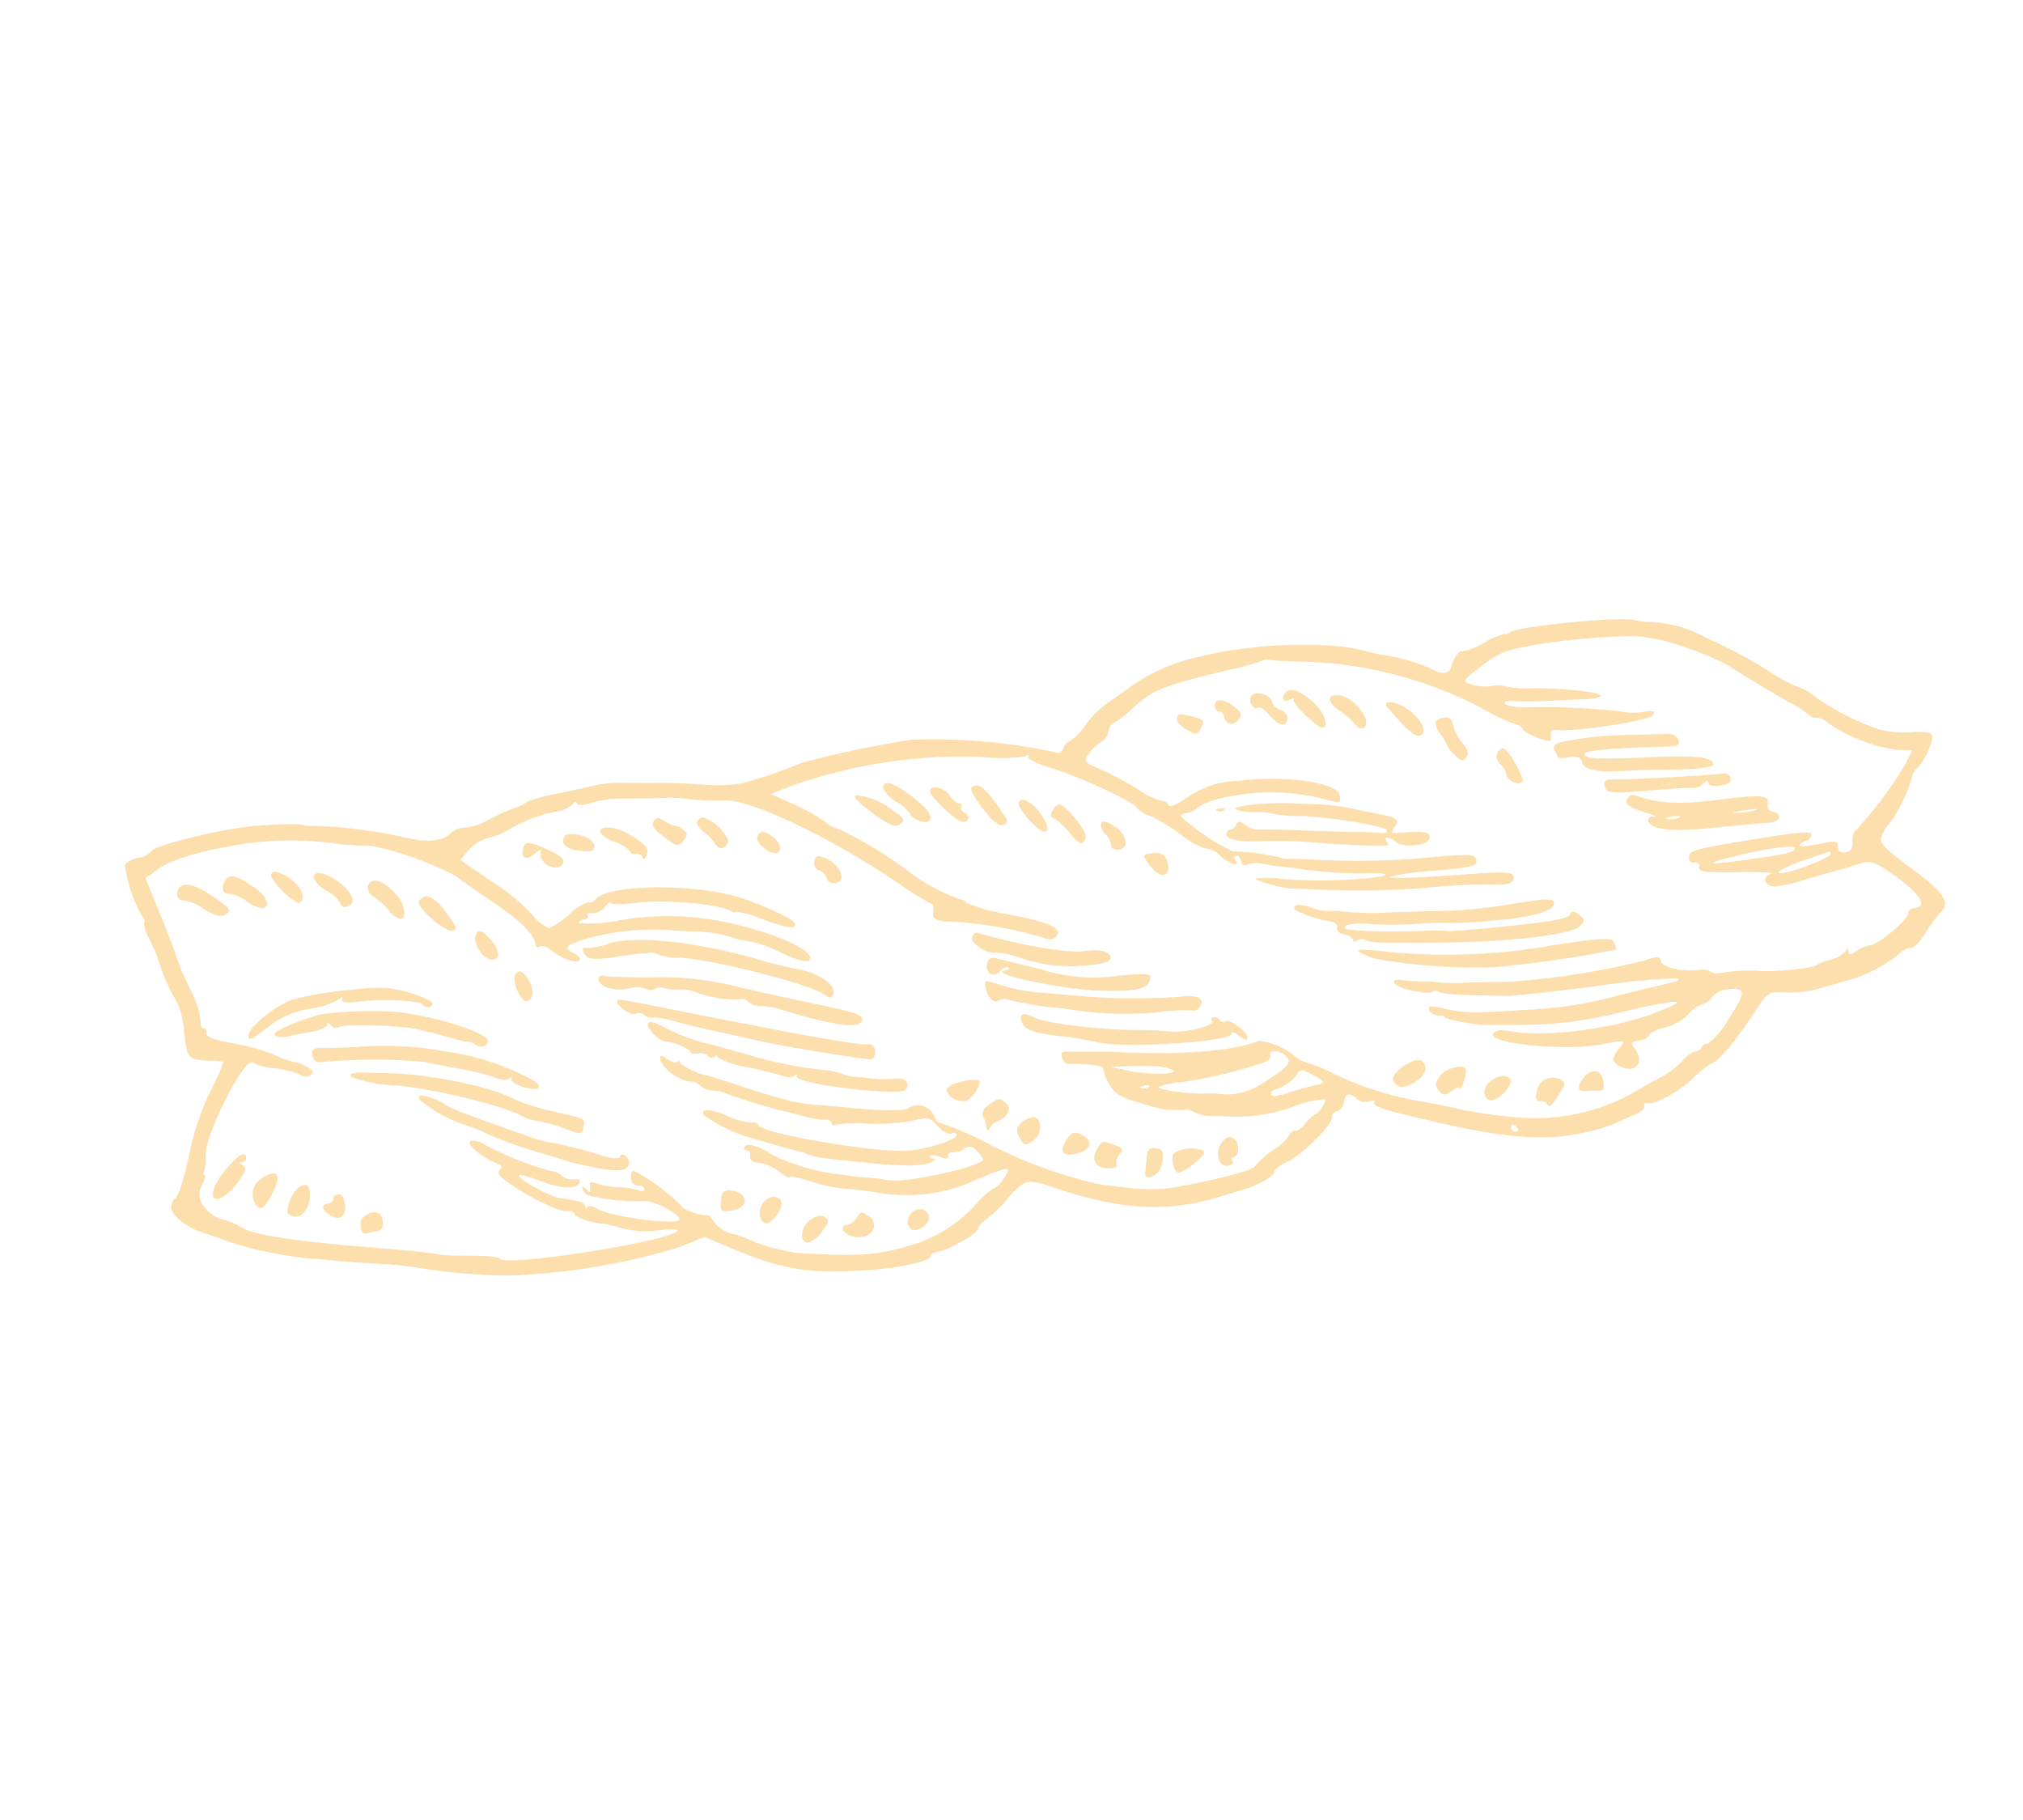 <svg xmlns="http://www.w3.org/2000/svg" width="160.736" height="144.59" viewBox="0 0 160.736 144.59">
  <g id="Grupo_5803" data-name="Grupo 5803" transform="matrix(0.545, 0.839, -0.839, 0.545, 115.582, 0)" opacity="0.4">
    <path id="Trazado_53593" data-name="Trazado 53593" d="M32.708,45.372a14.69,14.69,0,0,0-1,5.884c.048.659.085,1.7.081,2.275a8.388,8.388,0,0,0,.525,2.447,4.157,4.157,0,0,1,.392,1.684.885.885,0,0,0,.187.754c.24.334.189.555-.192.846a45.99,45.99,0,0,0-6.955,8.95,79.91,79.91,0,0,0-3.193,8.279,38.646,38.646,0,0,1-1.176,4.735,12.038,12.038,0,0,1-1.627,2.753c-.735.964-1.6,2.19-1.962,2.768s-1.051,1.636-1.536,2.351a11.06,11.06,0,0,0-1.151,2.136c-.148.462-.624,1.733-1.072,2.865a11.181,11.181,0,0,0-.758,2.4A4.579,4.579,0,0,1,13.11,97.7a15.645,15.645,0,0,0-.318,2.173,4.33,4.33,0,0,1-.5,1.842,1.568,1.568,0,0,0-.245,1.154c.213.983-.413,2.115-1.94,3.515a37.5,37.5,0,0,0-4.547,5.452,1.758,1.758,0,0,1-.363.5c-.126-.058-.828,1.022-1.919,2.955C2,117.539.005,123.165.315,123.631a1.884,1.884,0,0,1-.152,1.191c-.185.479-.217,1.022-.069,1.17a11.352,11.352,0,0,0,4.15,1.064c.229-.059.46,0,.508.131s.567.292,1.171.356,1.333.175,1.654.252a16.861,16.861,0,0,0,4,.669,6.954,6.954,0,0,1,2.2.812c1.957.969,2,.962,3.141-.687a3.078,3.078,0,0,1,.533-.653,18.115,18.115,0,0,1,1.405,2.164,21.53,21.53,0,0,0,2.807,3.651c1.729,1.683,2.909,3.1,2.794,3.358-.047.1.13.37.371.568.5.413,2.16-.135,3.2-1.056.3-.264,1.108-.891,1.787-1.381a31.117,31.117,0,0,0,4.526-4.625c.144-.208.614-.818,1.047-1.353s1.443-1.872,2.253-2.971a24.709,24.709,0,0,1,1.971-2.429,50.918,50.918,0,0,0,4.4-5.652,53.348,53.348,0,0,0,5.5-12.625l.409-2.117,1.874-1.273c3.791-2.575,5.112-4.052,7.549-8.438,1.136-2.047,2.036-4.561,1.613-4.511-.136.017-.106-.307.068-.724.363-.868.486-3.483.171-3.63-.119-.053-.243-.53-.27-1.041a9.9,9.9,0,0,0-.362-1.956c-.673-2.194-.609-2.417,1.079-3.742,4.422-3.473,6.69-6.542,7.858-10.634.237-.826.515-1.8.634-2.214.306-1.061.348-2.511.075-2.637-.134-.062-.173-.647-.083-1.273.187-1.316-.517-4.637-1.043-4.906a.44.44,0,0,1-.166-.578.813.813,0,0,0-.286-.827c-.566-.513-.474-.817.308-1.033a1.05,1.05,0,0,0,.718-.722c.059-.308.183-.434.281-.285.2.3.892-.276,4.163-3.444,3.647-3.526,5.542-5.947,6.593-8.414a16.983,16.983,0,0,0,1.033-3.094c.067-.539.194-1.348.292-1.869s.032-.954-.159-.993-.2-.206-.033-.366c.422-.413.579-2.806.276-4.214a6.571,6.571,0,0,1-.164-1.813c.1-.7-.442-2.447-1.59-5.1-.745-1.72-.745-1.72.076-2.878a9.069,9.069,0,0,0,1.1-2.128c.157-.543.471-1.556.7-2.281a11.609,11.609,0,0,0,.534-4.8,1.42,1.42,0,0,1,.089-1.011c.144-.2-.005-.929-.329-1.6a11.712,11.712,0,0,1-.739-1.91C81.539,6,80.716,6,77.617,7.143c-2.655.98-3.112,1.056-3.476.583a2.543,2.543,0,0,1-.469-1,12.286,12.286,0,0,0-2.109-3.543,1.278,1.278,0,0,1-.41-.791C70.971,1.505,70,.056,69.558,0c-.194-.024-.649.522-1.014,1.22a8.523,8.523,0,0,1-1.626,2.088A20.3,20.3,0,0,1,61.9,6.177a3.324,3.324,0,0,0-1.2.611,12,12,0,0,1-1.826,1.061,38.473,38.473,0,0,0-5.525,3,9.762,9.762,0,0,0-3.592,3.218,4.906,4.906,0,0,1-.694.783c-.932.9-4.661,8.119-4.573,8.844.03.249-.007.4-.087.363a5.28,5.28,0,0,0-.317,1.738,5.385,5.385,0,0,1-.383,1.879c-.243.089.1.942.575,1.429.415.425.079.977-.909,1.491a15.14,15.14,0,0,0-2.754,2.4,10.793,10.793,0,0,1-1.147,1.138C37.226,36.1,34,41.46,32.708,45.372ZM37.8,38.3a32.552,32.552,0,0,1,10.431-9.416,15.977,15.977,0,0,0,2.488-1.506c.284-.27.66-.447.808-.38.235.112,1.75-.9,1.927-1.281.037-.08-.115-.219-.363-.335-.278-.127-.3-.338-.065-.6.829-.918,3.365-6.508,3.184-7.012-.152-.423-.275-.329-.656.5a4.676,4.676,0,0,1-.956,1.4,54.445,54.445,0,0,0-4.37,6.133c-.427.672-.96,1.26-1.16,1.285-.253.032-.17-.229.25-.8.342-.464,1.006-1.506,1.464-2.3s1.1-1.891,1.427-2.413.524-1.073.439-1.2c-.167-.259-2.34,2.43-3.559,4.4a7.669,7.669,0,0,1-1.148,1.492,3.049,3.049,0,0,0-.719,1.055,3.374,3.374,0,0,1-.914,1.183c-.637.492-.651.466-.793-1.5-.128-1.791-.025-2.282.995-4.65,1.153-2.675,3.466-6.839,4.137-7.444a5.446,5.446,0,0,0,.635-.709,26.3,26.3,0,0,1,4.568-3.47c.486-.237,1.542-.741,2.368-1.128s2.168-1.054,3.012-1.5a9.176,9.176,0,0,1,1.786-.8.577.577,0,0,0,.429-.351,1.416,1.416,0,0,1,.811-.529,13.108,13.108,0,0,0,4.789-3.4l.7-1.048.608,1A30.981,30.981,0,0,1,72.671,9.3c-.045.11.218.38.584.6.466.286.588.568.41.957-.167.358-.41.443-.7.245-.387-.266-.52-.108-1.046,1.255-.328.85-.66,1.4-.729,1.216a.928.928,0,0,1,.007-.63.573.573,0,0,0-.167-.579c-.241-.231-.7.613-2.295,4.252-1.78,4.053-1.945,4.573-1.551,4.845.28.192.516.151.634-.108a.288.288,0,0,1,.513-.1c.25.247.694-.282,1.99-2.357.92-1.476,1.613-2.44,1.547-2.158-.181.774.552.989,1,.3a8.89,8.89,0,0,0,.748-1.892c.211-.739.543-1.847.751-2.494s.5-1.632.648-2.2c.253-.938.473-1.119,2.248-1.835,2.276-.921,3.544-.944,3.134-.057-.151.33-.149.633.009.7.42.194.836,3.256.53,3.918a3.005,3.005,0,0,0-.225,1.247c.033.516-.041.633-.317.507s-.306-.084-.135.187a2.356,2.356,0,0,1-.087,1.379,5.146,5.146,0,0,0-.251,1.052c.233.108-1.147,2.877-2.041,4.1a13.429,13.429,0,0,0-1.455,2.433c-.179.486-.47.9-.645.923s-.445.313-.6.642c-.548,1.184-1.8,2.412-2.252,2.2-.368-.17-.492.006-.761,1.086a62.391,62.391,0,0,1-4.49,10.016c-.542.853-1.338,2.138-1.771,2.858A14.7,14.7,0,0,1,64.8,43.476a10.485,10.485,0,0,0-.833,1.12,14.471,14.471,0,0,1-1,1.339c-.354.406-.379.587-.084.617.445.047,2.339-1.824,2.206-2.179-.05-.128.084-.325.292-.43.342-.172,1.3-1.472,3.224-4.391.323-.491,1.789-3.4,3.245-6.434a52.559,52.559,0,0,1,2.935-5.642c.271-.1.261-.048-.241,1.357-.158.441-.654,1.837-1.1,3.1a32.368,32.368,0,0,1-3.07,6.934c-1.985,3.562-2.572,4.44-3.615,5.413-.479.447-.838.875-.8.965.118.321.818.112,1.008-.3.1-.22.273-.343.4-.284a12.281,12.281,0,0,0,2.607-2.974c.085-.147.526-.825,1-1.542a32.649,32.649,0,0,0,3.732-7.73c1.6-4.373,2.066-5.022,1.424-1.981C75.37,33.991,73,38.9,71.067,40.923c-.511.533-.684.9-.568,1.208.338.914,4.258-3.947,5.376-6.672.773-1.881.788-1.9,1.048-1.1a2.143,2.143,0,0,0,.483.911c.365.168,1.158-.27,1.387-.765.3-.657-.22-1.188-1.115-1.129-.651.043-.693-.021-.413-.628.166-.358.2-.778.079-.9s-.045-.773.181-1.438a3.914,3.914,0,0,0,.13-2.092,2.414,2.414,0,0,1-.063-1.349,1.345,1.345,0,0,0-.044-.989,1.669,1.669,0,0,1,.09-1.261c.692-1.455,1.042-1.264,2.074,1.132a6.265,6.265,0,0,1,.752,2.494.315.315,0,0,0-.045.462.836.836,0,0,1,.008.706,2.036,2.036,0,0,0,.078,1.2,7.223,7.223,0,0,1,.141,2.3c-.072.835-.141,1.953-.153,2.5a16.11,16.11,0,0,1-3.165,8.391,41.656,41.656,0,0,1-3.191,3.705c-.494.44-1.844,1.82-2.253,2.3a26.574,26.574,0,0,1-5.551,4.555A14.6,14.6,0,0,0,64.249,55.9a2.069,2.069,0,0,1-.916.461,5.518,5.518,0,0,0-2.5,1.72c-.328,1.969-2.49,5.964-5.325,9.831-.248.339-.718,1.039-1.025,1.531s-.795,1.232-1.063,1.614c-.405.581-.4.735.029.847.3.08.585.027.673-.123.68-1.155,1.7-2.351,1.83-2.155a3.316,3.316,0,0,0,2.357.146,5.66,5.66,0,0,0,1.219-.843c.426-.37.925-.791,1.15-.971a6.881,6.881,0,0,0,1.579-2.042c-.026-.087.2-.276.514-.432a3.287,3.287,0,0,0,1.026-1c.251-.386.684-1.009.935-1.342a13.325,13.325,0,0,0,2.019-4.676,7.84,7.84,0,0,1,.83-2.256c.234-.088.724,1.035.584,1.339a2.59,2.59,0,0,0,.194.991c.154.473.177.89.051.974s-.1.4.056.711a3.2,3.2,0,0,1,.267,1.225,7.4,7.4,0,0,0,.3,2.33c.151.282-.625,2.7-1.78,5.535-.806,1.977-1.438,2.911-3.888,5.721a37.143,37.143,0,0,1-7.584,5.618,27.345,27.345,0,0,0-3.3,2.206c-.065.14-.414.173-.767.068a1.4,1.4,0,0,0-1.552,1.416c.071.325-1.344,2.418-2.911,4.3-.216.263-.743.943-1.149,1.491a15.435,15.435,0,0,1-1.441,1.657c-.907.851-2.611,2.3-3.178,2.709-.232.168-1.2.964-2.15,1.763a5.451,5.451,0,0,1-2.041,1.313c-.166-.077-.27-.022-.221.114s-.22.4-.592.561c-.634.276-.649.319-.194.529a3.317,3.317,0,0,0,2.667-1.075,1.137,1.137,0,0,1,.716-.5,1.663,1.663,0,0,0,.878-.63A1.752,1.752,0,0,1,41.076,96a44.341,44.341,0,0,0,3.753-3.124c.259-.25.887-.825,1.405-1.289a6.213,6.213,0,0,0,1.121-1.237c.1-.22.314-.34.474-.266s.275.021.259-.13a11.887,11.887,0,0,1,1.373-2.29,16.47,16.47,0,0,0,1.772-3.188c.333-1.049.474-1.184,1.415-1.335.58-.094,1.06-.358,1.074-.59s.155-.364.3-.295c.335.153-.173,2.159-.952,3.769-.992,2.047-7.656,9.294-8.279,9.006-.127-.058-.321.1-.456.372a5.332,5.332,0,0,1-1.421,1.267c-1.3.868-1.766,1.509-1.144,1.576a11.765,11.765,0,0,0,3.416-2.029c.207-.181,1.007-.873,1.765-1.526s1.428-1.253,1.478-1.322a3.27,3.27,0,0,1,.549-.415c.387-.246,1.068-1.043,3.382-3.951,1.594-2,2.365-3.262,2.395-3.9.016-.363-.058-.485-.164-.277s-.23.28-.285.149.154-.413.486-.659c.419-.308.5-.474.267-.578-.176-.083-.191-.273-.033-.433a1.473,1.473,0,0,0,.256-.918c-.02-.476.137-.663.655-.768a2.535,2.535,0,0,1,.849-.067c.519.2-1.69,6.141-2.672,7.19A14.892,14.892,0,0,0,52.98,90.1a11.287,11.287,0,0,1-.791.989c-.219.234-.544.617-.73.865a17.571,17.571,0,0,1-3.983,3.407c-1.249.525-2.049,1.216-1.816,1.561A.181.181,0,0,0,46,96.9c.08-.168.307-.157.49.026.233.23.511.133.861-.306a3.4,3.4,0,0,1,1.434-.941c.51-.161.887-.382.848-.5s.512-.662,1.235-1.231a11.335,11.335,0,0,0,1.921-1.919A25.134,25.134,0,0,1,54.664,89.8a13.381,13.381,0,0,0,3.022-5.853c.415-2.481.655-3.529.827-3.592.247-.092.831,1.384.677,1.715a6.434,6.434,0,0,0,.273,1.829,11.02,11.02,0,0,1-.064,6.181c-.74,2.615-1.56,4.09-4.353,7.843a14.878,14.878,0,0,1-3.093,2.741,5.4,5.4,0,0,0-1.029.818,2.579,2.579,0,0,1-1.559.7c-.422-.028-.785.06-.814.195-.076.364-1.441,1.405-1.692,1.289a15.774,15.774,0,0,0-4.4,1.645c-.07.152.122.389.423.529a.55.55,0,0,0,.741-.158c.1-.222.326-.351.48-.28.181.084.109.269-.2.494a5.724,5.724,0,0,0-1.015,1.152,6.133,6.133,0,0,1-1.121,1.236c-.493.372-.51.483-.094.674s.406.244-.043.314c-.325.05-.409.146-.211.236a.875.875,0,0,0,.724-.1,15.987,15.987,0,0,0,2.751-3.441c.334-.647,2.33-1.8,2.769-1.6.5.232-3.175,4.55-4.31,5.06-.329.149-.543.38-.49.527s-.012.211-.178.135c-.259-.12-.755.285-1.512,1.239-.506.636-3.026,2.01-3.383,1.846-.1-.049.475-.583,1.284-1.178,1.505-1.109,2.167-2.047,1.813-2.569-.113-.166-.308-.059-.447.245a1.344,1.344,0,0,1-.812.674,1.232,1.232,0,0,0-.731.5,26.5,26.5,0,0,1-4.8,3.365,1.179,1.179,0,0,0-.67.692c-.05.435,1.5-.01,2.537-.734.435-.3.594-.29.641.046s.406.305,1.289-.057c1.957-.8,4.121-2.116,4.37-2.66.128-.275.352-.439.505-.367.262.12,1.31-.7,1.852-1.451a10.05,10.05,0,0,1,1.18-1.109,7.79,7.79,0,0,0,1.64-2.216c.384-.791.768-1.4.86-1.357.691.312-4.861,12.839-5.778,13.038-.257.056-.719.665-1.972,2.591a12.634,12.634,0,0,1-1.231,1.6c-.309.316-1.38,1.636-2.364,2.917-4.352,5.676-6.685,8.322-7.7,8.74a5.37,5.37,0,0,0-1.361.942,2.68,2.68,0,0,1-1.688.655,1.357,1.357,0,0,1-1.471-.792c-.27-.429-.53-.7-.573-.6s-.191.014-.328-.2a2.17,2.17,0,0,0-.82-.646c-1.349-.622-5.133-7.122-4.213-7.232a4.7,4.7,0,0,0,1.286-1.2,6.659,6.659,0,0,1,1.519-1.405.761.761,0,0,0,.5-.723c-.039-.369-.212-.38-.8-.05a2.8,2.8,0,0,0-.848.646,5.736,5.736,0,0,1-1.254.942,16.9,16.9,0,0,0-2.62,2.315c-1.014,1.1-1.564,1.5-1.776,1.284-.16-.161-.373-.169-.443-.02s-.35.109-.642-.129a6.809,6.809,0,0,0-2.455-.648,22.938,22.938,0,0,1-2.846-.5c-.493-.145-2.169-.506-3.736-.8l-2.839-.542-.059-1.232q-.094-1.982,1.88-6.477a25.112,25.112,0,0,1,4.023-6.362,21.434,21.434,0,0,0,1.777-2.384,25.944,25.944,0,0,1,5.66-4.307c.387-.114,1.782-.676,3.13-1.258,2.5-1.082,4.1-1.446,4.841-1.105.22.1.39.016.367-.183s.3-.472.689-.584c.964-.28,2.068-1.112,1.941-1.457-.058-.157-.364-.136-.689.049-.782.444-.872.332-.641-.8a19.758,19.758,0,0,1,3.441-6.86c.21-.269.722-.987,1.119-1.573A11.178,11.178,0,0,1,31.1,88.731a6.5,6.5,0,0,0,1.165-1.148,10.42,10.42,0,0,1,2.021-1.49c1.225-.771,1.831-1.326,1.736-1.586-.386-1.047-4.9,2.247-7.6,5.542a22.042,22.042,0,0,0-3.19,5.224,13.063,13.063,0,0,1-1.649,3c-.121-.055-.122-.276-.009-.523s.064-.41-.121-.39-.147-.168.056-.408a1.273,1.273,0,0,0,.127-1.109c-.133-.363-.145-.619-.024-.563s.646-.773,1.175-1.863c.916-1.882,3.575-5.28,4.513-5.767.239-.124.371-.261.29-.3A7.437,7.437,0,0,1,31.2,85.922c1.849-1.416,2.2-1.823,1.762-2.026-.371-.171-3.421,1.83-4.785,3.138-2.846,2.726-5.833,7.667-5.462,9.036.084.3.043.57-.1.622a3.527,3.527,0,0,0-.033,1.772,7.115,7.115,0,0,1,.063,2A3.343,3.343,0,0,1,21,101a16.314,16.314,0,0,0-3.186.934c-.908.384-2.109.891-2.613,1.1l-.93.387-.308-.959a2.954,2.954,0,0,1-.025-1.648,6.862,6.862,0,0,0,.374-1.648,12.4,12.4,0,0,1,.833-4.157,2.509,2.509,0,0,0,.268-1.446c-.1-.284-.057-.43.113-.351s.4-.3.587-.982a9.206,9.206,0,0,1,1.06-2.264c.424-.639,1.144-1.779,1.615-2.561a10.771,10.771,0,0,1,1.032-1.527,19.565,19.565,0,0,0,1.92-2.658c1.041-1.778,7.133-5.492,13.157-8.023a18.215,18.215,0,0,0,2.658-1.261c.044-.1.3,0,.543.2.545.448.826.283,1.681-.992a31.419,31.419,0,0,1,4.991-5.279c.353-.274.463-.538.35-.842-.278-.751-1.179-.177-3.58,2.291a13.357,13.357,0,0,1-2.565,2.273.439.439,0,0,0-.448.245,16.223,16.223,0,0,1-4.146,2.254A31.732,31.732,0,0,0,28.5,76.927a2.129,2.129,0,0,1-1.027.562,14.42,14.42,0,0,0-2.543,1.349L23.29,79.9l.345-1.677a40.445,40.445,0,0,1,6.354-14.035,12.726,12.726,0,0,0,1.786-2.832c.025-.291.108-.388.185-.216s.93-.355,1.875-1.154c1.738-1.47,5.874-4.038,6.236-3.872a2.244,2.244,0,0,0,1.055-.513,15.233,15.233,0,0,1,2.662-1.279,5.374,5.374,0,0,0,1.979-1.073,1.88,1.88,0,0,1,1.123-.624c.9-.216,1.649-.912.876-.815-.2.026-.3-.08-.22-.246s.326-.2.575-.085c.274.127.454.022.479-.279a2.363,2.363,0,0,1,.677-1.11,10.023,10.023,0,0,0,.975-1.1,15.022,15.022,0,0,1,1.063-1.247,34.858,34.858,0,0,0,3.169-4.316c1.089-1.76,1.026-1-.079.933a36.182,36.182,0,0,1-3.429,5.265,7.317,7.317,0,0,0-1.086,1.636c.067.183,1.828-1.361,2.22-1.948.141-.211.9-1.288,1.688-2.395a65.284,65.284,0,0,0,4.589-7.569c.727-1.332,1.664-2.906,2.105-3.535.848-1.212.923-1.579.372-1.833-.258-.119-.752.554-1.777,2.418-2.211,4.023-3.253,5.764-3.5,5.845a18.63,18.63,0,0,1,1.461-3.1c1.411-2.689,1.6-3.188,1.244-3.349-.541-.251-.706-.025-2.553,3.5a62.592,62.592,0,0,1-3.586,5.861c-1.087,1.537-2.07,2.942-2.207,3.157a1.333,1.333,0,0,1-.444.457,17.547,17.547,0,0,0-2.4,2.838,16.637,16.637,0,0,1-4.611,1.947c-.093-.045-.058-.311.081-.613a.979.979,0,0,0,.071-.8,5.9,5.9,0,0,1,.46-2.177,17.172,17.172,0,0,1,4.214-6.472c1.28-1.146,1.28-1.146.674-1.427-.945-.436-3.765,2.806-5.388,6.2a7.2,7.2,0,0,0-1.069,4c.033,1.149-.074,1.661-.335,1.633a.5.5,0,0,0-.521.26A6.378,6.378,0,0,1,38.9,55.221a27.84,27.84,0,0,0-2.934,1.62c-1.251.824-1.306.83-1.6.13a3.29,3.29,0,0,1-.237-1.293,1.282,1.282,0,0,0-.4-.985c-.258-.234-.408-.528-.34-.675a7.886,7.886,0,0,0-.176-2.034c-.344-2.049-.143-3.005,1.735-8.252a15.528,15.528,0,0,0,.717-2.324c-.031-.1.087-.326.283-.539S36.961,39.518,37.8,38.3ZM71.2,14.035c.286.131.011.9-1.383,3.868q-1.723,3.665-.936,1.239c.875-2.7,2.028-5.242,2.32-5.107Zm1.941-2.112c.221.1-.352,3.011-.772,3.919-.425.925-.39-.28.06-2.009.265-1.013.48-1.886.473-1.935s.09-.043.238.025ZM58.05,66.078a3.6,3.6,0,0,1,1.039-1.024c.561-.206-.817,1.928-1.992,3.089l-.922.91.62-1.05c.339-.579.9-1.445,1.256-1.924Zm4.759-9.092c.861-.317,1.043.079,1.017,2.2a5.731,5.731,0,0,1-.58,2.971,6.089,6.089,0,0,1-.6.861,6.385,6.385,0,0,0-.6.891c-.706,1.143-2.276,2.956-2.48,2.864a6.107,6.107,0,0,1,.7-1.783,39.527,39.527,0,0,0,2.215-6.226c.108-.418.046-.777-.143-.815-.446-.093-.124-.744.479-.967ZM59.163,67.357a.622.622,0,0,1-.214.536c-.191.187-.225.1-.089-.24.113-.284.254-.423.3-.3ZM65.6,55.871c.93-.484.944-.469.555.588-.142.388-.416,1.294-.6,1.978-.229.866-.431,1.222-.637,1.127-.164-.076-.236-.229-.153-.335a3.7,3.7,0,0,0-.008-2.213c-.3-.437-.152-.635.839-1.145ZM77.794,44.627c.2-.024.295.085.219.251a.3.3,0,0,1-.407.162c-.166-.077-.255-.178-.22-.252s.2-.137.408-.161Z" transform="translate(0 0)" fill="#f7b032"/>
    <path id="Trazado_53594" data-name="Trazado 53594" d="M0,1.44a.618.618,0,0,0,.591.455c.292.017.522-.113.5-.287s.424-.376.956-.442C3.186,1.019,3.6.625,3.126.133A.688.688,0,0,0,2.25.187a1.044,1.044,0,0,1-.921.226C.832.185-.066.88,0,1.44Z" transform="translate(37.526 42.116)" fill="#f7b032"/>
    <path id="Trazado_53595" data-name="Trazado 53595" d="M.272,1.422c.222.1.474.064.541-.084s.291-.2.512-.1c.606.278,1.077-.177.843-.813C1.989-.061,1.842-.1,1.1.15c-.986.325-1.42,1-.823,1.272Z" transform="translate(36.401 45.11)" fill="#f7b032"/>
    <path id="Trazado_53596" data-name="Trazado 53596" d="M.043,1.6c.194.539.612.516.649-.034.017-.292.082-.422.137-.271C.948,1.616,3.778.984,3.957.6,4.219.028,2.725-.207,1.529.217.29.656-.148,1.066.043,1.6Z" transform="translate(38.776 39.678)" fill="#f7b032"/>
    <path id="Trazado_53597" data-name="Trazado 53597" d="M.218,1.635c.156.148.655.068,1.133-.18.82-.423.841-.465.5-1.052C1.537-.15,1.429-.143.757.481c-.889.826-.889.826-.54,1.154Z" transform="translate(35.645 47.963)" fill="#f7b032"/>
    <path id="Trazado_53598" data-name="Trazado 53598" d="M.2,1.648a2.209,2.209,0,0,0,1.194-.233A6.071,6.071,0,0,1,2.9.992c.857-.068.76-.852-.117-.975A4.267,4.267,0,0,0,1.192.208C.291.5-.337,1.4.2,1.648Z" transform="translate(41.032 36.967)" fill="#f7b032"/>
    <path id="Trazado_53599" data-name="Trazado 53599" d="M.364,1.561c2.312-.306,3.16-.546,3.246-.925C3.759-.018,2.779-.2,1.475.242.366.615-.528,1.679.364,1.561Z" transform="translate(43.865 33.515)" fill="#f7b032"/>
    <path id="Trazado_53600" data-name="Trazado 53600" d="M.047,1.8c.247.672.854.9,1.084.4a2.792,2.792,0,0,1,1.208-.81,2.844,2.844,0,0,0,1.2-.784c.29-.626-.6-.811-1.715-.359C.281.876-.156,1.258.047,1.8Z" transform="translate(5.37 118.076)" fill="#f7b032"/>
    <path id="Trazado_53601" data-name="Trazado 53601" d="M.041,2.4c.18.5.819.646,1.007.231a3.827,3.827,0,0,1,1.457-.98C3.275,1.3,3.781.875,3.8.563c.045-.752-.1-.752-1.861.005C.439,1.213-.171,1.8.041,2.4Z" transform="translate(3.914 120.98)" fill="#f7b032"/>
    <path id="Trazado_53602" data-name="Trazado 53602" d="M.208,1.391A5.98,5.98,0,0,0,3.143.743c.282-.612-.728-.954-1.76-.6C.231.538-.335,1.14.208,1.391Z" transform="translate(6.957 115.354)" fill="#f7b032"/>
    <path id="Trazado_53603" data-name="Trazado 53603" d="M.056,1.664c.131.348.49.351,1.487,0,1.194-.418,1.294-.522,1.1-1.127C2.471-.01,2.335-.092,1.871.081a1.358,1.358,0,0,0-.651.4A1.822,1.822,0,0,1,.509.937c-.491.208-.589.361-.453.727Z" transform="translate(19.98 87.206)" fill="#f7b032"/>
    <path id="Trazado_53604" data-name="Trazado 53604" d="M.284,2a2.689,2.689,0,0,0,1.468-.326,3.007,3.007,0,0,1,1.373-.368c.149.068.508-.065.84-.314C4.844.332,4.3-.236,3.1.1.608.79-.589,1.6.284,2Z" transform="translate(27.537 70.171)" fill="#f7b032"/>
    <path id="Trazado_53605" data-name="Trazado 53605" d="M.013,1.569C.329,2.4,1.223,2,2.069.657,2.394.14,1.851-.194,1.206.124.579.437-.1,1.261.013,1.569Z" transform="translate(17.159 93.834)" fill="#f7b032"/>
    <path id="Trazado_53606" data-name="Trazado 53606" d="M.193,2.424a2.49,2.49,0,0,0,1.285-.577,2.6,2.6,0,0,1,1.256-.588c.132.062.337-.079.44-.3a.452.452,0,0,1,.54-.266C3.9.77,3.892.6,3.69.312c-.321-.441-.6-.424-1.816.115-1.362.607-2.3,1.714-1.682,2Z" transform="translate(18.295 90.49)" fill="#f7b032"/>
    <path id="Trazado_53607" data-name="Trazado 53607" d="M.232,1.76A2.5,2.5,0,0,0,1.66,1.417a2.488,2.488,0,0,1,1.427-.345c.2.092.415-.076.488-.376.178-.75-.849-.925-2.187-.373C.2.81-.346,1.492.232,1.76Z" transform="translate(8.906 112.223)" fill="#f7b032"/>
    <path id="Trazado_53608" data-name="Trazado 53608" d="M.248,2.208c.536.538.911.267.806-.587C.974.984,1.011.929,1.3,1.228c.475.486,1.759-.1,1.7-.774s-.579-.6-1.87.271C-.1,1.558-.21,1.745.248,2.208Z" transform="translate(16 96.574)" fill="#f7b032"/>
    <path id="Trazado_53609" data-name="Trazado 53609" d="M.1,1.344c.1.152.547.156.951.007A4.147,4.147,0,0,1,2.369,1.1c.647.042.826-.634.274-1.027a3.4,3.4,0,0,0-2.6.707A.6.6,0,0,0,.1,1.344Z" transform="translate(21.857 84.654)" fill="#f7b032"/>
    <path id="Trazado_53610" data-name="Trazado 53610" d="M1.809,1.8C3.126,1.333,3.819.913,3.841.571c.047-.664-.2-.727-1.163-.3A5.834,5.834,0,0,0,.025,2.05c-.152.329.382.254,1.784-.246Z" transform="translate(27.048 72.181)" fill="#f7b032"/>
    <path id="Trazado_53611" data-name="Trazado 53611" d="M.165,1.538c.5.228,3.3-.494,3.486-.9.216-.47-.169-.751-.618-.455A.341.341,0,0,1,2.542.113c-.11-.156-.247-.149-.324.015s-.5.289-.969.289C.484.415-.365,1.293.165,1.538Z" transform="translate(29.84 67.635)" fill="#f7b032"/>
    <path id="Trazado_53612" data-name="Trazado 53612" d="M.04,1.017c.106.273,2.311.2,3.289-.1C4.14.657,4.1-.1,3.277.012a2.005,2.005,0,0,1-.608.013A8.147,8.147,0,0,0,1.369.1C.314.207-.146.526.04,1.017Z" transform="translate(31.535 65.257)" fill="#f7b032"/>
    <path id="Trazado_53613" data-name="Trazado 53613" d="M.047,1.134a1.652,1.652,0,0,0,1.079.2,2.847,2.847,0,0,1,.963.044,2.668,2.668,0,0,0,.94-.084c.7-.132.858-.278.719-.652S3.361.176,2.557.256A3.79,3.79,0,0,1,.964.088a.545.545,0,0,0-.827.27.989.989,0,0,0-.09.775Z" transform="translate(47.203 31.374)" fill="#f7b032"/>
    <path id="Trazado_53614" data-name="Trazado 53614" d="M.2,1.606a.857.857,0,0,0,.914.047,5.674,5.674,0,0,1,1.554-.435A1.955,1.955,0,0,0,3.761.837c.215-.465-.706-.931-1.626-.82C.474.216-.427.954.2,1.606Z" transform="translate(11.831 109.143)" fill="#f7b032"/>
    <path id="Trazado_53615" data-name="Trazado 53615" d="M.127,1.137c.255.388,1.67,0,1.911-.522.23-.5-.473-.787-1.238-.5S-.163.7.127,1.137Z" transform="translate(25.404 81.501)" fill="#f7b032"/>
    <path id="Trazado_53616" data-name="Trazado 53616" d="M.065.98C.27,1.3,2.622.995,3.059.6S2.7-.1,1.5.029C.419.138-.211.556.065.98Z" transform="translate(34.508 62.78)" fill="#f7b032"/>
    <path id="Trazado_53617" data-name="Trazado 53617" d="M.075,1.343C.243,1.806,3.24,1,3.505.422c.192-.414.047-.461-1.25-.4C.415.1-.237.5.075,1.343Z" transform="translate(15.114 106.612)" fill="#f7b032"/>
    <path id="Trazado_53618" data-name="Trazado 53618" d="M.168,1.211c.188.388.328.435.651.218a4.458,4.458,0,0,1,1.56-.38C3.6.94,3.879.685,3.36.15,3.021-.2.2.116.017.522a1.1,1.1,0,0,0,.151.689Z" transform="translate(36.425 60.63)" fill="#f7b032"/>
    <path id="Trazado_53619" data-name="Trazado 53619" d="M.189.826a.878.878,0,0,0,.837.219,1.447,1.447,0,0,1,.93.046c.468.215,1.3-.321,1.154-.739C2.99.024.37-.144.082.158A.519.519,0,0,0,.189.826Z" transform="translate(51.865 28.974)" fill="#f7b032"/>
    <path id="Trazado_53620" data-name="Trazado 53620" d="M.051,9.3c-.122.478-.028.695.313.711a2.975,2.975,0,0,1,.6.077c.063.029.276-.308.49-.775q.384-.827.8-.637c.6.274,1.326-.423,2.405-2.3.532-.923,1.144-1.948,1.378-2.3C7.66,1.593,8.394.163,8.108.031,7.608-.2,6.755.843,4.993,3.837,2.83,7.514,2.241,8.343,1.907,8.19c-.276-.127.5-1.636,2.756-5.34.761-1.251.8-1.421.318-1.541-.372-.089-.706.16-1.067.794-.3.52-.884,1.5-1.339,2.222A26.6,26.6,0,0,0,.051,9.3Z" transform="translate(53.948 15.798)" fill="#f7b032"/>
    <path id="Trazado_53621" data-name="Trazado 53621" d="M.195,1.295a.62.62,0,0,0,.841.054,1.01,1.01,0,0,1,.87-.148c.22.1.516-.064.654-.367C2.98-.077,1.442-.317.371.493-.07.824-.1.984.195,1.295Z" transform="translate(29.452 78.615)" fill="#f7b032"/>
    <path id="Trazado_53622" data-name="Trazado 53622" d="M.272,1.116a1.009,1.009,0,0,0,.661.054,1.035,1.035,0,0,1,.567-.04c.161.046.383.114.556.175.153.05.4-.151.529-.424C2.921.152,1.821-.274.813.2-.049.6-.219.891.272,1.116Z" transform="translate(39.491 58.196)" fill="#f7b032"/>
    <path id="Trazado_53623" data-name="Trazado 53623" d="M.171.582A.628.628,0,0,0,.386.047C.337-.079.194.061.082.341c-.135.338-.1.428.089.241Z" transform="translate(43.587 50.286)" fill="#f7b032"/>
    <path id="Trazado_53624" data-name="Trazado 53624" d="M.074,11.788a3.355,3.355,0,0,0,1-1.111,5.363,5.363,0,0,1,.9-1.167A9.537,9.537,0,0,0,3.218,7.93c1.327-1.958,4.51-5.468,4.829-5.32.157.072.115.3-.1.538a10.314,10.314,0,0,0-.866,1.188c-.27.424-1.413,2.087-2.531,3.676s-2.108,3.048-2.191,3.23a1.674,1.674,0,0,1-.816.575c-.524.193-.612.323-.417.609A.554.554,0,0,1,1.218,13a.358.358,0,0,0,.093.452c.346.331,1.167-.524,2.174-2.262a33.819,33.819,0,0,1,2.18-3.17c1.3-1.669,3.164-4.28,3.368-4.724.06-.131-.039-.2-.253-.176-.573.07-.2-.44.45-.613S10.759.685,10.453.22C10.1-.318,9.711.072,8.646,2.05c-.216.4-.312.406-.452.025-.295-.8-.521-.74-1.637.414-.579.6-1.288,1.315-1.546,1.558A19.188,19.188,0,0,0,2.989,6.554c-.208.3-.622.882-.893,1.259C.98,9.367-.327,11.935.074,11.788Z" transform="translate(44.336 37.812)" fill="#f7b032"/>
    <path id="Trazado_53625" data-name="Trazado 53625" d="M.226.928c.5.508,2.017.4,2.277-.154.271-.592-.356-.9-1.5-.727C0,.193-.234.457.226.928Z" transform="translate(19.791 104.815)" fill="#f7b032"/>
    <path id="Trazado_53626" data-name="Trazado 53626" d="M.2,8.728c.63.29.835.048,2.356-2.789.777-1.446,1.554-2.8,1.709-2.984a1.017,1.017,0,0,0,.158-.846c-.1-.38-.052-.474.17-.373.172.08.469-.217.685-.685Q5.663.225,5.249.035a.5.5,0,0,0-.631.274C4.2,1.2.944,6.864.369,7.7c-.436.634-.477.883-.165,1.028Z" transform="translate(58.527 15.252)" fill="#f7b032"/>
    <path id="Trazado_53627" data-name="Trazado 53627" d="M.052,1.388a3.693,3.693,0,0,0,1.191-.046C2.388,1.166,2.485.382,1.4.059.887-.095.578.044.263.568c-.235.39-.331.764-.212.821Z" transform="translate(43.542 56.352)" fill="#f7b032"/>
    <path id="Trazado_53628" data-name="Trazado 53628" d="M.792,12.992A5.258,5.258,0,0,1,.145,14.63c-.323.318-.093.484.549.4.3-.041.739-.688,1.254-1.852.43-.97.875-1.9.974-2.038a1.686,1.686,0,0,0,.249-.5.986.986,0,0,1,.474-.451,4.873,4.873,0,0,0,1.148-1.29C6.05,7.036,12,1.508,13.394.9c.707-.307.747-.378.4-.743-.469-.492-2.079.2-3.128,1.359C10.254,1.97,9.236,2.927,8.4,3.644,4.532,6.969,1.333,10.9.792,12.992Z" transform="translate(25.451 84.166)" fill="#f7b032"/>
    <path id="Trazado_53629" data-name="Trazado 53629" d="M.059,9.276c.192.553.559.458,1.62-.422.623-.514.961-.735.766-.5s-.2.489-.016.576c.674.312,1.792-1.044,3.3-3.99.843-1.65,1.745-3.36,2.025-3.841.524-.895.134-1.483-.541-.817A.493.493,0,0,1,6.526.271C6-.276,5.6.24,4.113,3.333,2.854,5.958,1.818,7.437.521,8.455c-.561.442-.582.479-.463.822ZM3.589,6.714a1.6,1.6,0,0,1-.383.826c-.2.237-.194.06.021-.407s.374-.649.362-.418ZM6.4,1.333a5.739,5.739,0,0,1-.635,1.377c-.257.4-.179.1.176-.669S6.5.957,6.4,1.333Z" transform="translate(60.572 13.676)" fill="#f7b032"/>
    <path id="Trazado_53630" data-name="Trazado 53630" d="M.107,9.323c-.276,1.508.015,3.954.514,4.321.388.284.429.071.315-1.586A7.031,7.031,0,0,1,1.53,8.376a6.688,6.688,0,0,0,.627-2.3c-.073-.365-.037-.434.114-.213s.451-.143.926-1.094C4.076,3,5.688.765,6.119.709c.449-.058.647-.537.29-.7-.154-.071-.916.428-1.72,1.125C3.465,2.192,3.014,2.846,1.76,5.376A24.96,24.96,0,0,0,.107,9.323Z" transform="translate(16.138 111.478)" fill="#f7b032"/>
    <path id="Trazado_53631" data-name="Trazado 53631" d="M.138.73c.317.47,2,.727,2.183.33C2.569.526,1.906.007.973,0,.076-.005-.2.231.138.73Z" transform="translate(24.189 104.071)" fill="#f7b032"/>
    <path id="Trazado_53632" data-name="Trazado 53632" d="M.726,10.058c-.569,1.909-.879,3.769-.65,3.874s.649-.435.812-1.026c.033-.115.3-.784.6-1.481s.4-1.334.233-1.41-.09-.171.2-.213.48-.22.457-.421c-.05-.4,2.4-4,3.4-5.012.682-.683.972-.954,2.408-2.227a6.808,6.808,0,0,0,.84-.834.839.839,0,0,1,.419-.29c.49-.182.677-.823.294-1C9.026-.307,4.738,3.426,3.342,5.586A30.684,30.684,0,0,0,.726,10.058Z" transform="translate(17.742 109.396)" fill="#f7b032"/>
    <path id="Trazado_53633" data-name="Trazado 53633" d="M.2,15.912c.532.245,1.548-.656,1.884-1.671a2.061,2.061,0,0,1,.709-1.057.866.866,0,0,0,.461-.672.636.636,0,0,1,.268-.546,3.083,3.083,0,0,0,.739-.912,3.561,3.561,0,0,1,.865-1.021A9.009,9.009,0,0,0,7.609,7.339c-.022-.168.224-.384.525-.458A1.236,1.236,0,0,0,8.9,6.3a6.142,6.142,0,0,1,1.253-1.325c3.12-2.635,4.425-4.1,4.2-4.707s-.6-.342-3.468,2.541C9.451,4.249,7.624,6.048,6.848,6.79a24.411,24.411,0,0,0-4.59,5.6C1.316,13.824.394,15.144.184,15.354c-.249.254-.246.44.012.558Z" transform="translate(28.021 83.495)" fill="#f7b032"/>
    <path id="Trazado_53634" data-name="Trazado 53634" d="M.123,8.366c.266.4,1.723-.19,2.015-.824A7.365,7.365,0,0,1,3.447,6.176,11.774,11.774,0,0,0,6.71,2.438C7.777.593,7.906-.178,7.1.034c-.365.1-.8.647-1.206,1.527C5.373,2.7,2.627,5.663.064,7.855c-.1.087-.079.3.059.511Z" transform="translate(41.398 64.297)" fill="#f7b032"/>
    <path id="Trazado_53635" data-name="Trazado 53635" d="M.108,15.133c.413.19,1.589-.36,1.616-.757a.513.513,0,0,1,.4-.468.826.826,0,0,0,.568-.473,4.886,4.886,0,0,1,1-1.11c.444-.381,1.516-1.387,2.417-2.273s2.033-1.993,2.554-2.5C10.139,6.134,14.735,1.084,14.919.69c.09-.2-.084-.473-.386-.612a.525.525,0,0,0-.754.186c-.291.632-3,3.529-10.307,11.044C-.252,15.132-.148,15.015.108,15.133Z" transform="translate(30.379 83.984)" fill="#f7b032"/>
    <path id="Trazado_53636" data-name="Trazado 53636" d="M.346,13.772a.581.581,0,0,0,.807-.228,44.932,44.932,0,0,1,4.5-6.978C5.881,6.377,6.74,5.5,7.586,4.591a16.913,16.913,0,0,1,2.2-2.058c.37-.23.655-.615.626-.847-.031-.249.024-.307.132-.14s.587-.061,1.066-.475c.957-.828.917-1.361-.066-.9A20.021,20.021,0,0,0,5.928,4.659a26.228,26.228,0,0,0-4.26,5.885c-.508.867-1.138,1.892-1.4,2.276-.378.561-.363.751.077.952Z" transform="translate(20.515 107.953)" fill="#f7b032"/>
    <path id="Trazado_53637" data-name="Trazado 53637" d="M.134,18.808c.229.106,1.715-1.011,2.392-1.8.266-.311.578-.4.761-.218s.489.109.747-.171c.236-.261.566-.423.715-.355s.259-.013.237-.225a.673.673,0,0,1,.322-.586c.45-.293.45-.293,2.673-3.71C11.507,6.321,13.93,1.528,13.661.5c-.149-.569-.2-.593-.8-.369-.482.177-.581.328-.394.6s-.237,1.325-1.8,4.412C9.535,7.367,8.449,9.383,8.251,9.612a12.429,12.429,0,0,0-.942,1.419c-1.33,2.294-3.354,5.212-3.636,5.249-.41.055.069-.984.959-2.076A29.016,29.016,0,0,0,6.5,11.261,21.947,21.947,0,0,1,7.859,9.047,33.07,33.07,0,0,0,9.537,6.113c1.59-2.972,2.058-4.561,1.428-4.851-.308-.143-.652.434-1.714,2.883A41.724,41.724,0,0,1,6.759,9.008c-.648,1-1.636,2.616-2.232,3.646a24.568,24.568,0,0,1-1.88,2.806,5.845,5.845,0,0,0-.857,1.207,2.914,2.914,0,0,1-.831.854C.1,18.191-.2,18.654.134,18.808Z" transform="translate(53.419 31.168)" fill="#f7b032"/>
    <path id="Trazado_53638" data-name="Trazado 53638" d="M.185,10.315c.568.579,1.293.236,1.087-.517-.093-.343-.053-.653.095-.707s.187.069.086.288C.748,10.907,5.3,6.348,7,3.828,8.651,1.381,8.884.622,8.169.029c-.21-.175-.634.436-1.529,2.193A13.654,13.654,0,0,1,2.9,7.008C1.513,8.308.26,9.484.1,9.64a.5.5,0,0,0,.089.675Z" transform="translate(43.742 62.488)" fill="#f7b032"/>
    <path id="Trazado_53639" data-name="Trazado 53639" d="M.153,14.81a2.526,2.526,0,0,0,1.764-.422C2.17,13.936,3.479,13,3.71,13.11c.123.059.327-.133.468-.435a.974.974,0,0,1,.6-.575.334.334,0,0,0,.323-.37c-.019-.2.068-.287.217-.219A6.512,6.512,0,0,0,7.227,9.972c.918-.911,1.89-1.818,2.167-2.02a1.059,1.059,0,0,0,.465-.789c-.023-.245.02-.278.1-.081.27.645,5.874-6.025,5.627-6.7-.221-.595-.845-.487-1.163.2a9.66,9.66,0,0,1-1.165,1.733,13.51,13.51,0,0,0-.874,1.1,3.278,3.278,0,0,1-.622.547,4.237,4.237,0,0,0-.75.689A33.431,33.431,0,0,1,6.788,9.086C4.877,10.744,3.9,11.614,3.756,11.8A17.633,17.633,0,0,1,.943,13.805c-.849.441-1.158.835-.79,1Z" transform="translate(33.234 83.306)" fill="#f7b032"/>
    <path id="Trazado_53640" data-name="Trazado 53640" d="M.168,13.606a11.35,11.35,0,0,0,2.542-2.669c1.9-2.4,6.043-6.3,7.454-7.014a4.1,4.1,0,0,0,1.029-.862A12.95,12.95,0,0,1,12.869,1.6C14.01.753,14.026.722,13.567.3c-.536-.488-.329-.608-2.4,1.377A16.788,16.788,0,0,1,8.7,3.716C6.976,4.6,3.376,8.239,1.538,10.963c-.234.348-.732,1.082-1.1,1.615-.486.711-.561.99-.274,1.027Z" transform="translate(23.803 106.484)" fill="#f7b032"/>
    <path id="Trazado_53641" data-name="Trazado 53641" d="M.369,13.8c.691.309,1.481.158,1.425-.27a1.027,1.027,0,0,1,.431-.77A25.59,25.59,0,0,0,5.15,9.5,27.726,27.726,0,0,0,9.471,3.41,14.943,14.943,0,0,1,10.87.984c.151-.1.163-.387.024-.668-.3-.6-.824-.334-1.361.688A48.576,48.576,0,0,1,5.37,7.432c-.9,1.155-2,2.574-2.46,3.173a14.655,14.655,0,0,1-1.875,1.943C-.211,13.573-.2,13.547.369,13.8Z" transform="translate(45.097 60.157)" fill="#f7b032"/>
    <path id="Trazado_53642" data-name="Trazado 53642" d="M.052,17.432a5.652,5.652,0,0,0,1.255-.858A46.3,46.3,0,0,0,6.884,9.229a96.349,96.349,0,0,0,4.173-9C11.015.118,10.772.019,10.479,0c-.426-.027-.791.6-2.412,4.163A48.111,48.111,0,0,1,1.727,15C.128,16.967-.134,17.346.052,17.432Z" transform="translate(59.151 30.141)" fill="#f7b032"/>
    <path id="Trazado_53643" data-name="Trazado 53643" d="M.2,11.337A10.8,10.8,0,0,0,4.014,9.29a9.576,9.576,0,0,1,1.395-.959A32.241,32.241,0,0,0,8.524,5.992c.994-.845,1.983-1.675,2.235-1.874s1.011-.937,1.707-1.652c1.3-1.335,1.6-2.1.947-2.4-.441-.2-.981.118-.689.409.113.113-.25.6-.809,1.072A34.081,34.081,0,0,0,8.708,4.508a9.193,9.193,0,0,1-1.238,1.1C3.157,8.928,2.06,9.726,1.658,9.835a4.1,4.1,0,0,0-1.153.726c-.58.5-.629.627-.307.777Z" transform="translate(28.206 105.186)" fill="#f7b032"/>
    <path id="Trazado_53644" data-name="Trazado 53644" d="M.243,14.34c.755.332,1.3-.02,2.751-1.758a27.859,27.859,0,0,1,2-2.218c1.484-1.25,5.939-9.115,5.322-9.4-.155-.073.008-.23.369-.365.685-.251.829-.419.5-.57C10.8-.148,9.206.487,9.242.8a.314.314,0,0,1-.314.353.608.608,0,0,0-.479.314c-.077.167,0,.262.191.24.47-.053-.381,2.379-1.162,3.322A19.89,19.89,0,0,0,6.222,6.758c-1.575,2.48-4.572,6.1-5.5,6.646-.767.448-.916.742-.478.935Z" transform="translate(48.856 58.616)" fill="#f7b032"/>
    <path id="Trazado_53645" data-name="Trazado 53645" d="M.35,2.028c.542,1.751,1.5,2.525,1.657,1.331a4.59,4.59,0,0,0-.38-1.846C1.265.63,1.061.422.754.612S.393.782.516.516A.34.34,0,0,0,.4.048Q-.374-.31.35,2.028Z" transform="translate(24.405 130.511)" fill="#f7b032"/>
    <path id="Trazado_53646" data-name="Trazado 53646" d="M.02,1.39A1.452,1.452,0,0,0,1.611,2.657c.592-.081.5-.567-.392-1.976C.5-.473-.119-.11.02,1.39Z" transform="translate(26.858 129.291)" fill="#f7b032"/>
    <path id="Trazado_53647" data-name="Trazado 53647" d="M.017,2c-.051.278.02.578.151.639a1.4,1.4,0,0,0,1.533-.9A2.24,2.24,0,0,0,.981.007C.747-.1.193,1.046.017,2Z" transform="translate(50.483 78.393)" fill="#f7b032"/>
    <path id="Trazado_53648" data-name="Trazado 53648" d="M.472,1.79c.652.829.724.862,1.186.51C2.353,1.772,1.675.417.517.028-.15-.2-.179.959.472,1.79Z" transform="translate(29.071 127.685)" fill="#f7b032"/>
    <path id="Trazado_53649" data-name="Trazado 53649" d="M.148.722c.146.067.187.319.084.541C0,1.757.31,1.943.964,1.7c.915-.336.958-1.062.091-1.5C.509-.065.177-.069.056.2c-.1.22-.06.456.092.527Z" transform="translate(31.178 125.83)" fill="#f7b032"/>
    <path id="Trazado_53650" data-name="Trazado 53650" d="M.013,1.335c.016.406.229.763.464.78a3.184,3.184,0,0,1,.891.242c.3.141.38.092.231-.142a1.3,1.3,0,0,1-.122-.807C1.664.524,1.269-.142.658.026c-.667.18-.686.22-.645,1.309Z" transform="translate(53.414 77.573)" fill="#f7b032"/>
    <path id="Trazado_53651" data-name="Trazado 53651" d="M0,1.516C.047,2.671.394,3.046,1.1,2.687,1.721,2.366,1.7.4,1.066.1.334-.234-.04.259,0,1.516Z" transform="translate(68.793 48.045)" fill="#f7b032"/>
    <path id="Trazado_53652" data-name="Trazado 53652" d="M.021,1.247c.066.491,1.108.943,1.2.518a4.865,4.865,0,0,1,.3-.8C1.7.57,1.58.328,1.085.1.372-.23-.107.286.021,1.247Z" transform="translate(33.831 124.102)" fill="#f7b032"/>
    <path id="Trazado_53653" data-name="Trazado 53653" d="M.035,1.355c.09.432.319.611.833.655.837.074.9.009.84-.917C1.656.235.408-.393.111.29A2.143,2.143,0,0,0,.035,1.355Z" transform="translate(56.002 76.182)" fill="#f7b032"/>
    <path id="Trazado_53654" data-name="Trazado 53654" d="M.072,1.964c.27.729.419.83,1.093.742.367-.047.453-.213.419-.8-.024-.412.056-.7.183-.648s0-.215-.291-.6S.836-.019.676,0C.224.053-.165,1.319.072,1.964Z" transform="translate(70.932 45.511)" fill="#f7b032"/>
    <path id="Trazado_53655" data-name="Trazado 53655" d="M.129,1.319c.491,1.163,1.038,1.166,1.425.009S1.367-.36.41.266C-.04.559-.1.781.129,1.319Z" transform="translate(58.931 73.72)" fill="#f7b032"/>
    <path id="Trazado_53656" data-name="Trazado 53656" d="M.292,1.539c.843.709.913.7,1.309-.157C2.2.087,1.126-.537.222.577c-.316.389-.3.653.071.961Z" transform="translate(47.75 99.122)" fill="#f7b032"/>
    <path id="Trazado_53657" data-name="Trazado 53657" d="M.057,1.688c.164.744,1.044,1.015,1.311.4S1.15-.056.707,0C.163.071-.131.833.057,1.688Z" transform="translate(73.541 42.973)" fill="#f7b032"/>
    <path id="Trazado_53658" data-name="Trazado 53658" d="M.225,1.641C.65,2.553,1.451,2.6,2,1.756c.3-.461.337-.725.1-.74C1.882,1,1.66.746,1.565.4,1.422-.122,1.322-.129.7.352-.148,1-.117.909.225,1.641Z" transform="translate(60.812 71.861)" fill="#f7b032"/>
    <path id="Trazado_53659" data-name="Trazado 53659" d="M.073,1.634c.409.78,1,1.175,1.172.79a.586.586,0,0,1,.531-.356c.369.031.3-.279-.385-1.7C1.2-.018,1.064-.078.74.085A1.354,1.354,0,0,0,.073,1.634Z" transform="translate(75.773 39.542)" fill="#f7b032"/>
    <path id="Trazado_53660" data-name="Trazado 53660" d="M.1,1.278c.309.858.677,1.014.99.426A10,10,0,0,1,1.634.817c.208-.293.089-.482-.443-.708C.324-.258-.239.346.1,1.278Z" transform="translate(77.242 36.76)" fill="#f7b032"/>
    <path id="Trazado_53661" data-name="Trazado 53661" d="M.082,1.3c.224.6,1.016,1.023,1.42.755S1.437.321.858.054-.2.549.082,1.3Z" transform="translate(50.103 96.815)" fill="#f7b032"/>
    <path id="Trazado_53662" data-name="Trazado 53662" d="M.446,1.3c.371.283.789.619.964.77.324.286.624-.174.533-.816A2.031,2.031,0,0,0,1.25.31C.739-.1.537-.1.206.3s-.276.6.24,1Z" transform="translate(63.321 69.291)" fill="#f7b032"/>
    <path id="Trazado_53663" data-name="Trazado 53663" d="M.047.863c.2.942,1.52,1.5,1.85.788.155-.332.118-.562-.084-.54S1.507,1.05,1.576.9C1.779.461.955-.16.431.038,0,.2-.064.346.047.863Z" transform="translate(65.904 63.915)" fill="#f7b032"/>
    <path id="Trazado_53664" data-name="Trazado 53664" d="M.023,2.064c.173.469,1.369.864,1.534.508a4.327,4.327,0,0,0,.02-1.563C1.461.056,1.344-.136,1.01.081A2.716,2.716,0,0,0,.023,2.064Z" transform="translate(64.619 66.52)" fill="#f7b032"/>
    <path id="Trazado_53665" data-name="Trazado 53665" d="M0,1.151c.027.916.93,1.7,1.386,1.208A2,2,0,0,0,1.3.948C.988.039.838-.12.449.072.108.24-.018.541,0,1.151Z" transform="translate(53.364 94.523)" fill="#f7b032"/>
    <path id="Trazado_53666" data-name="Trazado 53666" d="M.133.92a1.2,1.2,0,0,1,.092.928c-.412.892.871.635,1.362-.274C2.108.611,1.471-.3.547.092-.058.348-.1.441.133.92Z" transform="translate(55.077 91.549)" fill="#f7b032"/>
    <path id="Trazado_53667" data-name="Trazado 53667" d="M0,.939c.069.816,1.063,1.227,1.369.566A1.514,1.514,0,0,0,1.34.416C.963-.367-.072.038,0,.939Z" transform="translate(57.253 87.579)" fill="#f7b032"/>
  </g>
</svg>
